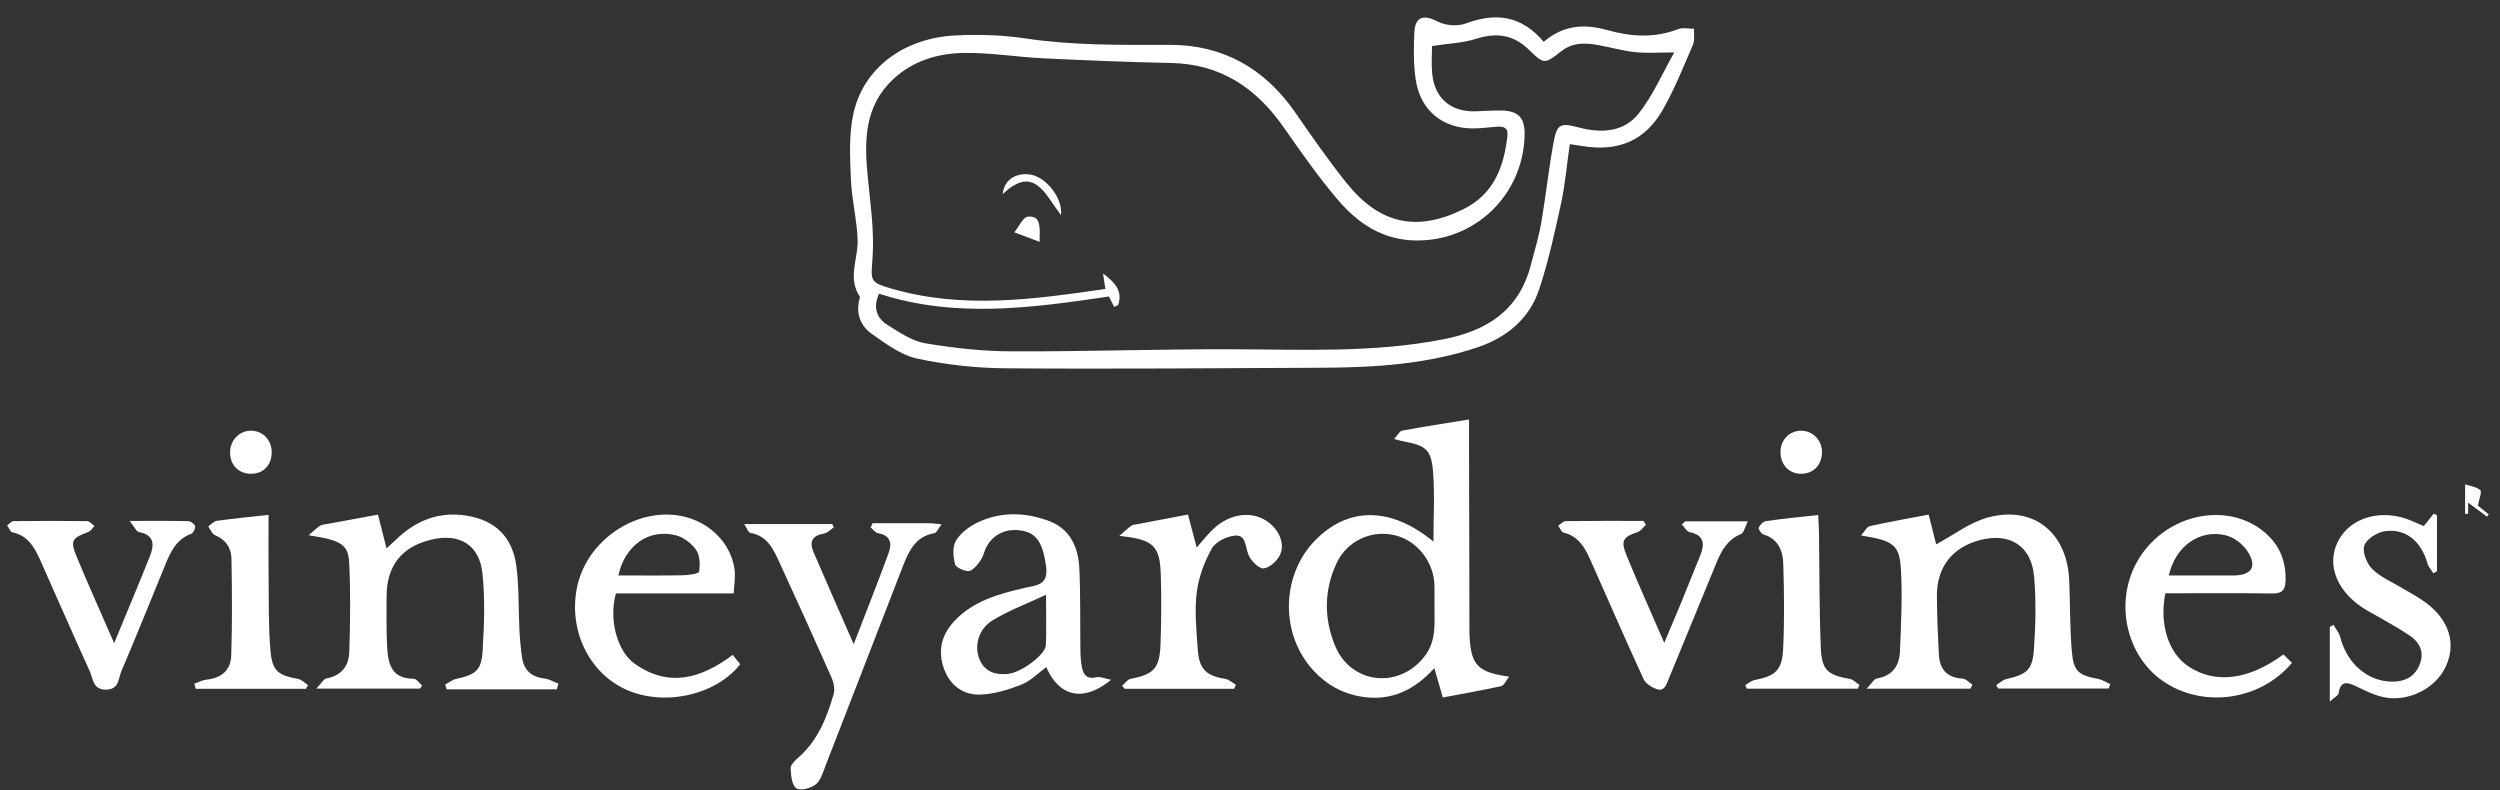 <svg width="136" height="43" viewBox="0 0 136 43" fill="none" xmlns="http://www.w3.org/2000/svg">
<rect x="0" y="0" width="136" height="43" fill="#333333" stroke="none"/>
<g clip-path="url(#clip0_5251_2827)">
<path d="M83.975 2.278C85.054 1.345 86.21 1.293 87.433 1.636C88.719 1.998 89.996 2.083 91.282 1.587C91.539 1.487 91.864 1.566 92.157 1.561C92.142 1.855 92.204 2.184 92.095 2.437C91.583 3.623 91.101 4.832 90.467 5.951C89.497 7.659 88.033 8.267 86.08 7.944C85.901 7.914 85.721 7.89 85.396 7.841C85.242 8.921 85.151 9.996 84.927 11.04C84.589 12.61 84.241 14.187 83.742 15.709C83.206 17.346 81.963 18.362 80.37 18.897C77.633 19.816 74.792 19.992 71.936 20.005C66.185 20.029 60.432 20.08 54.683 20.035C53.078 20.023 51.447 19.841 49.877 19.503C49.005 19.315 48.198 18.699 47.432 18.169C46.847 17.764 46.564 17.119 46.735 16.354C46.752 16.276 46.798 16.172 46.767 16.124C46.096 15.115 46.69 14.072 46.655 13.049C46.619 11.946 46.332 10.851 46.288 9.748C46.239 8.569 46.175 7.345 46.42 6.207C46.955 3.712 49.154 2.064 51.995 1.927C53.241 1.867 54.512 1.901 55.743 2.086C58.368 2.48 60.998 2.445 63.637 2.44C66.521 2.434 68.804 3.72 70.47 6.131C71.367 7.432 72.273 8.734 73.26 9.964C75.067 12.213 77.096 12.615 79.59 11.389C81.26 10.569 81.806 9.106 82.004 7.399C82.059 6.93 81.775 6.868 81.42 6.893C81.003 6.922 80.587 6.984 80.171 6.987C78.473 7 77.251 6 77.01 4.301C76.891 3.469 76.901 2.609 76.941 1.765C76.98 0.899 77.451 0.779 78.204 1.17C78.631 1.391 79.292 1.444 79.739 1.277C81.365 0.67 82.764 0.837 83.98 2.278H83.975ZM77.903 2.504C77.903 2.907 77.859 3.462 77.911 4.009C78.036 5.334 78.918 6.089 80.245 6.056C80.716 6.045 81.186 6.003 81.656 6.011C82.623 6.03 82.968 6.413 82.938 7.394C82.836 10.652 80.205 13.143 76.985 13.081C75.216 13.047 73.877 12.155 72.796 10.889C71.722 9.632 70.769 8.262 69.817 6.903C68.316 4.762 66.379 3.483 63.719 3.427C61.399 3.38 59.081 3.284 56.763 3.173C55.328 3.103 53.897 2.863 52.467 2.879C51.042 2.896 49.669 3.294 48.578 4.319C47.041 5.762 47.011 7.618 47.198 9.546C47.339 11.01 47.562 12.491 47.471 13.947C47.388 15.283 47.245 15.342 48.554 15.717C52.415 16.825 56.272 16.28 60.131 15.719C60.093 15.468 60.065 15.282 60.005 14.876C60.701 15.406 61.062 15.844 60.837 16.569C60.822 16.618 60.717 16.639 60.611 16.696C60.505 16.485 60.409 16.296 60.324 16.129C56.096 16.761 51.934 17.317 47.821 15.976C47.47 16.745 47.7 17.319 48.295 17.686C48.934 18.082 49.607 18.549 50.318 18.67C51.855 18.932 53.426 19.107 54.983 19.113C58.956 19.131 62.93 18.991 66.904 18.999C70.798 19.007 74.692 19.213 78.553 18.451C80.893 17.988 82.641 16.885 83.278 14.415C83.476 13.649 83.71 12.888 83.845 12.109C84.093 10.678 84.244 9.228 84.504 7.798C84.697 6.741 84.868 6.663 85.889 6.935C87.111 7.259 88.336 7.192 89.141 6.18C89.924 5.194 90.436 3.987 91.081 2.852C90.255 2.852 89.607 2.903 88.97 2.838C88.298 2.768 87.637 2.58 86.97 2.456C86.262 2.326 85.567 2.294 84.947 2.779C84.032 3.492 84.001 3.516 83.172 2.706C82.313 1.867 81.39 1.766 80.285 2.114C79.562 2.343 78.774 2.369 77.904 2.502L77.903 2.504Z" fill="white"/>
<path d="M77.98 29.465C77.98 28.152 78.053 26.91 77.959 25.679C77.865 24.457 77.567 24.235 76.358 24.011C76.236 23.988 76.115 23.952 75.84 23.884C76.035 23.672 76.137 23.451 76.277 23.426C77.454 23.208 78.639 23.027 79.915 22.82C79.915 23.195 79.915 23.48 79.915 23.766C79.923 27.264 79.929 30.762 79.937 34.26C79.937 34.367 79.934 34.473 79.94 34.578C80.029 36.186 80.365 36.563 82.098 36.811C81.921 37.033 81.819 37.291 81.668 37.324C80.629 37.555 79.579 37.737 78.488 37.944C78.333 37.404 78.196 36.93 78.028 36.345C76.963 37.523 75.734 38.117 74.221 37.922C73.028 37.767 72.045 37.2 71.273 36.27C69.628 34.289 69.755 31.216 71.551 29.389C73.357 27.55 75.666 27.561 77.983 29.465H77.98ZM78.036 33.035C78.036 32.664 78.036 32.294 78.036 31.924C78.033 30.619 77.141 29.44 75.92 29.127C74.638 28.798 73.279 29.406 72.706 30.643C72.028 32.105 72.015 33.623 72.618 35.107C73.467 37.203 76.06 37.507 77.466 35.746C78.133 34.912 78.039 33.979 78.036 33.035Z" fill="white"/>
<path d="M30.287 37.498C28.545 37.498 26.803 37.498 25.061 37.498C24.808 37.498 24.555 37.498 24.302 37.498C24.274 37.412 24.246 37.327 24.216 37.241C24.417 37.134 24.607 36.978 24.822 36.931C25.883 36.697 26.191 36.476 26.256 35.384C26.34 33.991 26.391 32.575 26.245 31.192C26.081 29.63 24.991 28.994 23.477 29.353C21.852 29.738 21.028 30.777 21.03 32.454C21.03 33.38 21.011 34.31 21.063 35.235C21.124 36.314 21.422 36.912 22.502 36.923C22.656 36.923 22.808 37.164 22.962 37.293C22.926 37.349 22.89 37.404 22.855 37.46H17.207C17.481 37.175 17.604 36.932 17.762 36.905C18.57 36.762 18.975 36.227 19 35.481C19.054 33.87 19.074 32.252 18.997 30.642C18.947 29.607 18.561 29.388 16.789 29.119C17.084 28.868 17.235 28.713 17.412 28.6C17.517 28.533 17.662 28.53 17.79 28.506C18.687 28.341 19.583 28.175 20.562 27.996C20.713 28.592 20.859 29.167 21.027 29.828C21.228 29.645 21.377 29.517 21.517 29.38C22.596 28.323 23.866 27.811 25.371 28.05C26.934 28.298 27.878 29.197 28.09 30.799C28.242 31.948 28.198 33.123 28.258 34.285C28.283 34.785 28.328 35.286 28.402 35.782C28.506 36.478 28.931 36.829 29.622 36.912C29.881 36.944 30.125 37.093 30.378 37.19C30.348 37.291 30.32 37.393 30.29 37.495L30.287 37.498Z" fill="white"/>
<path d="M107.194 37.463H101.545C101.823 37.177 101.945 36.934 102.104 36.908C102.953 36.767 103.328 36.214 103.359 35.422C103.416 33.97 103.491 32.509 103.416 31.06C103.342 29.633 103.035 29.418 101.242 29.129C101.443 28.903 101.555 28.659 101.71 28.623C102.751 28.393 103.801 28.207 104.92 27.993C105.078 28.625 105.224 29.205 105.326 29.614C106.263 29.115 107.158 28.411 108.164 28.145C110.637 27.494 112.453 28.978 112.565 31.569C112.621 32.864 112.598 34.165 112.709 35.456C112.802 36.53 113.086 36.735 114.117 36.928C114.352 36.972 114.571 37.117 114.797 37.215C114.768 37.296 114.74 37.376 114.712 37.457H108.701C108.666 37.393 108.63 37.33 108.595 37.266C108.781 37.155 108.953 36.986 109.153 36.94C110.247 36.688 110.567 36.454 110.645 35.338C110.738 34.021 110.769 32.684 110.656 31.37C110.512 29.687 109.325 28.953 107.699 29.383C106.196 29.782 105.354 30.861 105.367 32.435C105.376 33.493 105.417 34.551 105.474 35.608C105.516 36.411 105.921 36.869 106.759 36.915C106.946 36.924 107.122 37.133 107.302 37.249C107.264 37.32 107.228 37.392 107.191 37.463H107.194Z" fill="white"/>
<path d="M60.442 36.979C58.937 38.233 57.597 37.888 56.919 36.291C56.471 36.617 56.068 37.043 55.577 37.238C54.866 37.519 54.097 37.756 53.343 37.785C52.419 37.82 51.689 37.306 51.355 36.386C51.006 35.429 51.21 34.554 51.89 33.815C52.924 32.69 54.323 32.311 55.729 31.984C56.388 31.831 57.054 31.854 56.905 30.79C56.721 29.49 56.371 28.921 55.382 28.84C54.464 28.766 53.78 29.281 53.53 30.078C53.414 30.452 53.122 30.846 52.799 31.045C52.632 31.148 52.02 30.903 51.962 30.709C51.843 30.301 51.804 29.726 52.011 29.398C52.284 28.964 52.78 28.602 53.257 28.386C54.506 27.823 55.814 27.869 57.081 28.349C58.231 28.786 58.663 29.786 58.716 30.929C58.786 32.41 58.752 33.894 58.774 35.379C58.779 35.695 58.799 36.016 58.86 36.324C58.945 36.745 59.169 36.963 59.65 36.841C59.838 36.793 60.067 36.908 60.444 36.979H60.442ZM56.906 32.354C55.789 32.879 54.831 33.228 53.984 33.756C53.194 34.249 52.982 35.191 53.304 35.911C53.601 36.575 54.181 36.715 54.801 36.664C55.556 36.604 56.873 35.611 56.895 35.096C56.931 34.284 56.905 33.47 56.905 32.354H56.906Z" fill="white"/>
<path d="M117.795 32.275C117.452 33.996 117.985 35.568 119.09 36.28C120.531 37.208 122.328 36.992 124.218 35.603C124.367 35.749 124.529 35.908 124.684 36.059C122.928 38.148 119.776 38.54 117.631 37.029C115.675 35.653 115.044 32.819 116.209 30.645C117.631 27.991 121.148 27.169 123.245 29.001C124.03 29.688 124.37 30.564 124.334 31.608C124.317 32.102 124.135 32.293 123.617 32.285C121.683 32.256 119.75 32.274 117.794 32.274L117.795 32.275ZM117.984 31.306C119.199 31.306 120.348 31.306 121.498 31.306C122.503 31.306 122.818 30.797 122.242 29.955C121.985 29.578 121.512 29.227 121.077 29.12C119.659 28.773 118.332 29.721 117.984 31.306Z" fill="white"/>
<path d="M39.86 35.624C40.017 35.821 40.146 35.981 40.268 36.136C38.9 37.863 36.02 38.461 33.956 37.466C31.962 36.506 30.895 34.154 31.41 31.86C31.901 29.674 34.015 27.992 36.274 27.992C38.142 27.992 39.739 29.275 39.962 30.994C40.014 31.395 39.936 31.813 39.914 32.282H33.507C33.116 33.658 33.546 35.408 34.522 36.102C36.393 37.432 38.165 36.902 39.862 35.624H39.86ZM33.639 31.304C34.849 31.304 35.993 31.319 37.139 31.295C37.453 31.288 38.013 31.212 38.03 31.098C38.091 30.715 38.076 30.217 37.87 29.917C37.625 29.561 37.189 29.229 36.776 29.122C35.307 28.744 33.998 29.659 33.639 31.304Z" fill="white"/>
<path d="M47.467 28.462C48.511 28.462 49.555 28.461 50.597 28.464C50.749 28.464 50.901 28.491 51.223 28.523C51.041 28.752 50.952 28.985 50.824 29.008C49.812 29.181 49.443 29.961 49.121 30.791C47.718 34.408 46.322 38.027 44.914 41.642C44.771 42.008 44.651 42.453 44.375 42.674C44.112 42.885 43.534 43.032 43.317 42.879C43.076 42.711 43.027 42.175 43.011 41.795C43.004 41.612 43.234 41.382 43.408 41.232C44.474 40.312 44.972 39.066 45.35 37.763C45.427 37.496 45.356 37.135 45.24 36.868C44.311 34.77 43.36 32.681 42.401 30.595C42.07 29.875 41.738 29.14 40.817 28.99C40.712 28.973 40.64 28.744 40.484 28.51H45.275C45.303 28.569 45.331 28.628 45.359 28.687C45.185 28.803 45.022 28.992 44.835 29.022C44.217 29.124 44.002 29.443 44.25 30.022C44.942 31.635 45.651 33.238 46.441 35.044C47.135 33.245 47.767 31.657 48.352 30.052C48.538 29.545 48.422 29.109 47.767 29.008C47.621 28.985 47.497 28.803 47.364 28.695C47.4 28.617 47.434 28.539 47.47 28.461L47.467 28.462Z" fill="white"/>
<path d="M126.742 38.166V34.107L126.943 33.989C127.069 34.212 127.248 34.422 127.309 34.66C127.681 36.13 128.855 37.117 130.219 37.081C130.92 37.062 131.426 36.745 131.66 36.07C131.887 35.415 131.583 34.903 131.074 34.565C130.333 34.072 129.544 33.654 128.773 33.209C127.174 32.286 126.527 30.774 127.177 29.468C127.835 28.144 129.544 27.648 131.151 28.316C131.39 28.414 131.625 28.521 131.854 28.619C132.05 28.375 132.225 28.155 132.399 27.938C132.457 27.969 132.513 28 132.571 28.031V31.073C132.506 31.111 132.441 31.149 132.375 31.188C132.265 31.006 132.107 30.84 132.052 30.642C131.711 29.431 130.847 28.718 129.704 28.904C129.291 28.971 128.726 29.334 128.616 29.686C128.505 30.042 128.757 30.671 129.057 30.963C129.516 31.41 130.151 31.671 130.71 32.011C131.135 32.27 131.584 32.496 131.98 32.794C133.248 33.751 133.626 35.019 133.05 36.261C132.477 37.497 130.916 38.25 129.549 37.899C129.073 37.777 128.621 37.55 128.174 37.335C127.703 37.109 127.328 37.006 127.219 37.716C127.202 37.832 127.009 37.921 126.742 38.163V38.166Z" fill="white"/>
<path d="M67.129 37.471H61.186C61.137 37.415 61.09 37.361 61.041 37.305C61.192 37.177 61.327 36.967 61.496 36.934C62.768 36.681 63.083 36.369 63.132 35.05C63.177 33.807 63.184 32.561 63.149 31.319C63.102 29.682 62.769 29.349 60.891 29.152C61.208 28.881 61.369 28.722 61.553 28.593C61.633 28.537 61.752 28.537 61.854 28.518C62.751 28.348 63.647 28.178 64.626 27.992C64.78 28.572 64.931 29.143 65.1 29.785C65.423 29.421 65.689 29.071 66.004 28.776C66.886 27.949 68.027 27.784 68.881 28.326C69.522 28.731 69.919 29.512 69.649 30.15C69.504 30.492 69.077 30.885 68.745 30.92C68.486 30.947 68.049 30.506 67.917 30.181C67.743 29.75 67.79 29.092 67.202 29.135C66.748 29.167 66.13 29.469 65.921 29.842C65.511 30.575 65.197 31.425 65.099 32.258C64.978 33.27 65.088 34.318 65.16 35.346C65.235 36.412 65.631 36.771 66.663 36.932C66.866 36.964 67.045 37.145 67.236 37.256C67.2 37.329 67.164 37.401 67.128 37.474L67.129 37.471Z" fill="white"/>
<path d="M91.678 28.361H95.081C94.925 28.663 94.867 28.991 94.706 29.056C93.974 29.353 93.646 29.952 93.37 30.628C92.513 32.727 91.64 34.822 90.782 36.921C90.65 37.244 90.552 37.641 90.107 37.482C89.837 37.385 89.517 37.176 89.404 36.928C88.424 34.795 87.486 32.643 86.534 30.497C86.228 29.809 85.882 29.169 85.062 28.975C84.941 28.946 84.863 28.73 84.766 28.601C84.901 28.514 85.034 28.35 85.171 28.349C86.578 28.33 87.988 28.338 89.397 28.338C89.444 28.406 89.493 28.474 89.54 28.543C89.391 28.681 89.262 28.887 89.088 28.945C88.296 29.207 88.153 29.402 88.481 30.205C89.109 31.74 89.791 33.253 90.535 34.971C90.893 34.123 91.185 33.439 91.468 32.753C91.819 31.899 92.164 31.044 92.505 30.186C92.751 29.566 92.686 29.107 91.919 28.95C91.756 28.916 91.635 28.676 91.494 28.532C91.555 28.474 91.618 28.416 91.679 28.358L91.678 28.361Z" fill="white"/>
<path d="M6.21 34.986C6.92 33.267 7.556 31.762 8.16 30.244C8.406 29.627 8.391 29.097 7.556 28.944C7.416 28.919 7.317 28.668 7.053 28.338C8.279 28.338 9.263 28.327 10.246 28.351C10.377 28.354 10.594 28.513 10.613 28.626C10.635 28.755 10.508 29.003 10.393 29.044C9.583 29.337 9.274 30.031 8.981 30.748C8.19 32.677 7.413 34.611 6.597 36.53C6.433 36.913 6.487 37.498 5.784 37.515C5.043 37.534 5.069 36.919 4.884 36.515C3.974 34.524 3.101 32.514 2.208 30.514C1.891 29.804 1.533 29.132 0.668 28.957C0.555 28.934 0.482 28.709 0.391 28.577C0.508 28.497 0.624 28.351 0.742 28.35C2.076 28.334 3.409 28.331 4.743 28.35C4.876 28.351 5.007 28.523 5.138 28.615C5.027 28.728 4.936 28.895 4.803 28.942C3.908 29.267 3.807 29.41 4.176 30.3C4.801 31.806 5.473 33.294 6.209 34.985L6.21 34.986Z" fill="white"/>
<path d="M10.57 37.194C10.793 37.116 11.013 36.994 11.241 36.971C12.033 36.894 12.551 36.461 12.578 35.679C12.636 33.917 12.623 32.15 12.592 30.385C12.581 29.802 12.275 29.348 11.688 29.109C11.531 29.046 11.446 28.799 11.328 28.637C11.482 28.532 11.627 28.358 11.793 28.334C12.695 28.208 13.604 28.119 14.609 28.008C14.609 29.136 14.598 30.238 14.612 31.339C14.627 32.685 14.598 34.038 14.711 35.377C14.808 36.515 15.127 36.736 16.225 36.936C16.415 36.971 16.58 37.156 16.756 37.272C16.717 37.339 16.677 37.405 16.64 37.472H10.647C10.622 37.38 10.597 37.286 10.572 37.194H10.57Z" fill="white"/>
<path d="M94.945 37.268C95.116 37.173 95.28 37.027 95.462 36.992C96.557 36.782 96.943 36.471 97 35.344C97.077 33.786 97.059 32.221 97.009 30.662C96.986 29.961 96.733 29.309 95.933 29.076C95.813 29.041 95.642 28.777 95.677 28.701C95.743 28.548 95.923 28.367 96.079 28.346C96.983 28.216 97.891 28.128 98.907 28.016C98.922 28.332 98.948 28.632 98.952 28.933C98.982 31.023 98.966 33.116 99.05 35.204C99.1 36.466 99.422 36.722 100.644 36.938C100.828 36.97 100.986 37.149 101.156 37.262C101.126 37.329 101.096 37.397 101.066 37.464H95.028C95 37.4 94.974 37.335 94.945 37.272V37.268Z" fill="white"/>
<path d="M13.652 25.773C12.99 25.771 12.525 25.306 12.516 24.635C12.506 23.98 12.987 23.451 13.61 23.43C14.281 23.41 14.796 23.936 14.781 24.629C14.765 25.32 14.318 25.774 13.652 25.773Z" fill="white"/>
<path d="M98.005 23.431C98.633 23.443 99.123 23.961 99.117 24.609C99.11 25.318 98.618 25.799 97.93 25.771C97.283 25.744 96.849 25.254 96.86 24.566C96.869 23.91 97.365 23.419 98.007 23.43L98.005 23.431Z" fill="white"/>
<path d="M134.102 26.352C134.357 26.437 134.712 26.472 134.926 26.666C135.028 26.758 134.86 27.154 134.797 27.509C134.944 27.626 135.167 27.804 135.39 27.984L135.293 28.105C134.968 27.865 134.645 27.625 134.266 27.343V27.95L134.102 27.957V26.352Z" fill="white"/>
<path d="M57.721 11.697C56.868 10.623 56.272 8.91 54.547 10.562C54.621 9.793 55.233 9.398 56.01 9.49C56.86 9.59 57.821 10.739 57.721 11.697Z" fill="white"/>
<path d="M56.556 13.157C56.005 12.949 55.593 12.795 55.18 12.639C55.425 12.34 55.649 11.81 55.917 11.786C56.636 11.722 56.567 12.342 56.555 13.157H56.556Z" fill="white"/>
</g>
<defs>
<clipPath id="clip0_5251_2827">
<rect width="135" height="42" fill="white" transform="translate(0.391 0.945)"/>
</clipPath>
</defs>
</svg>
